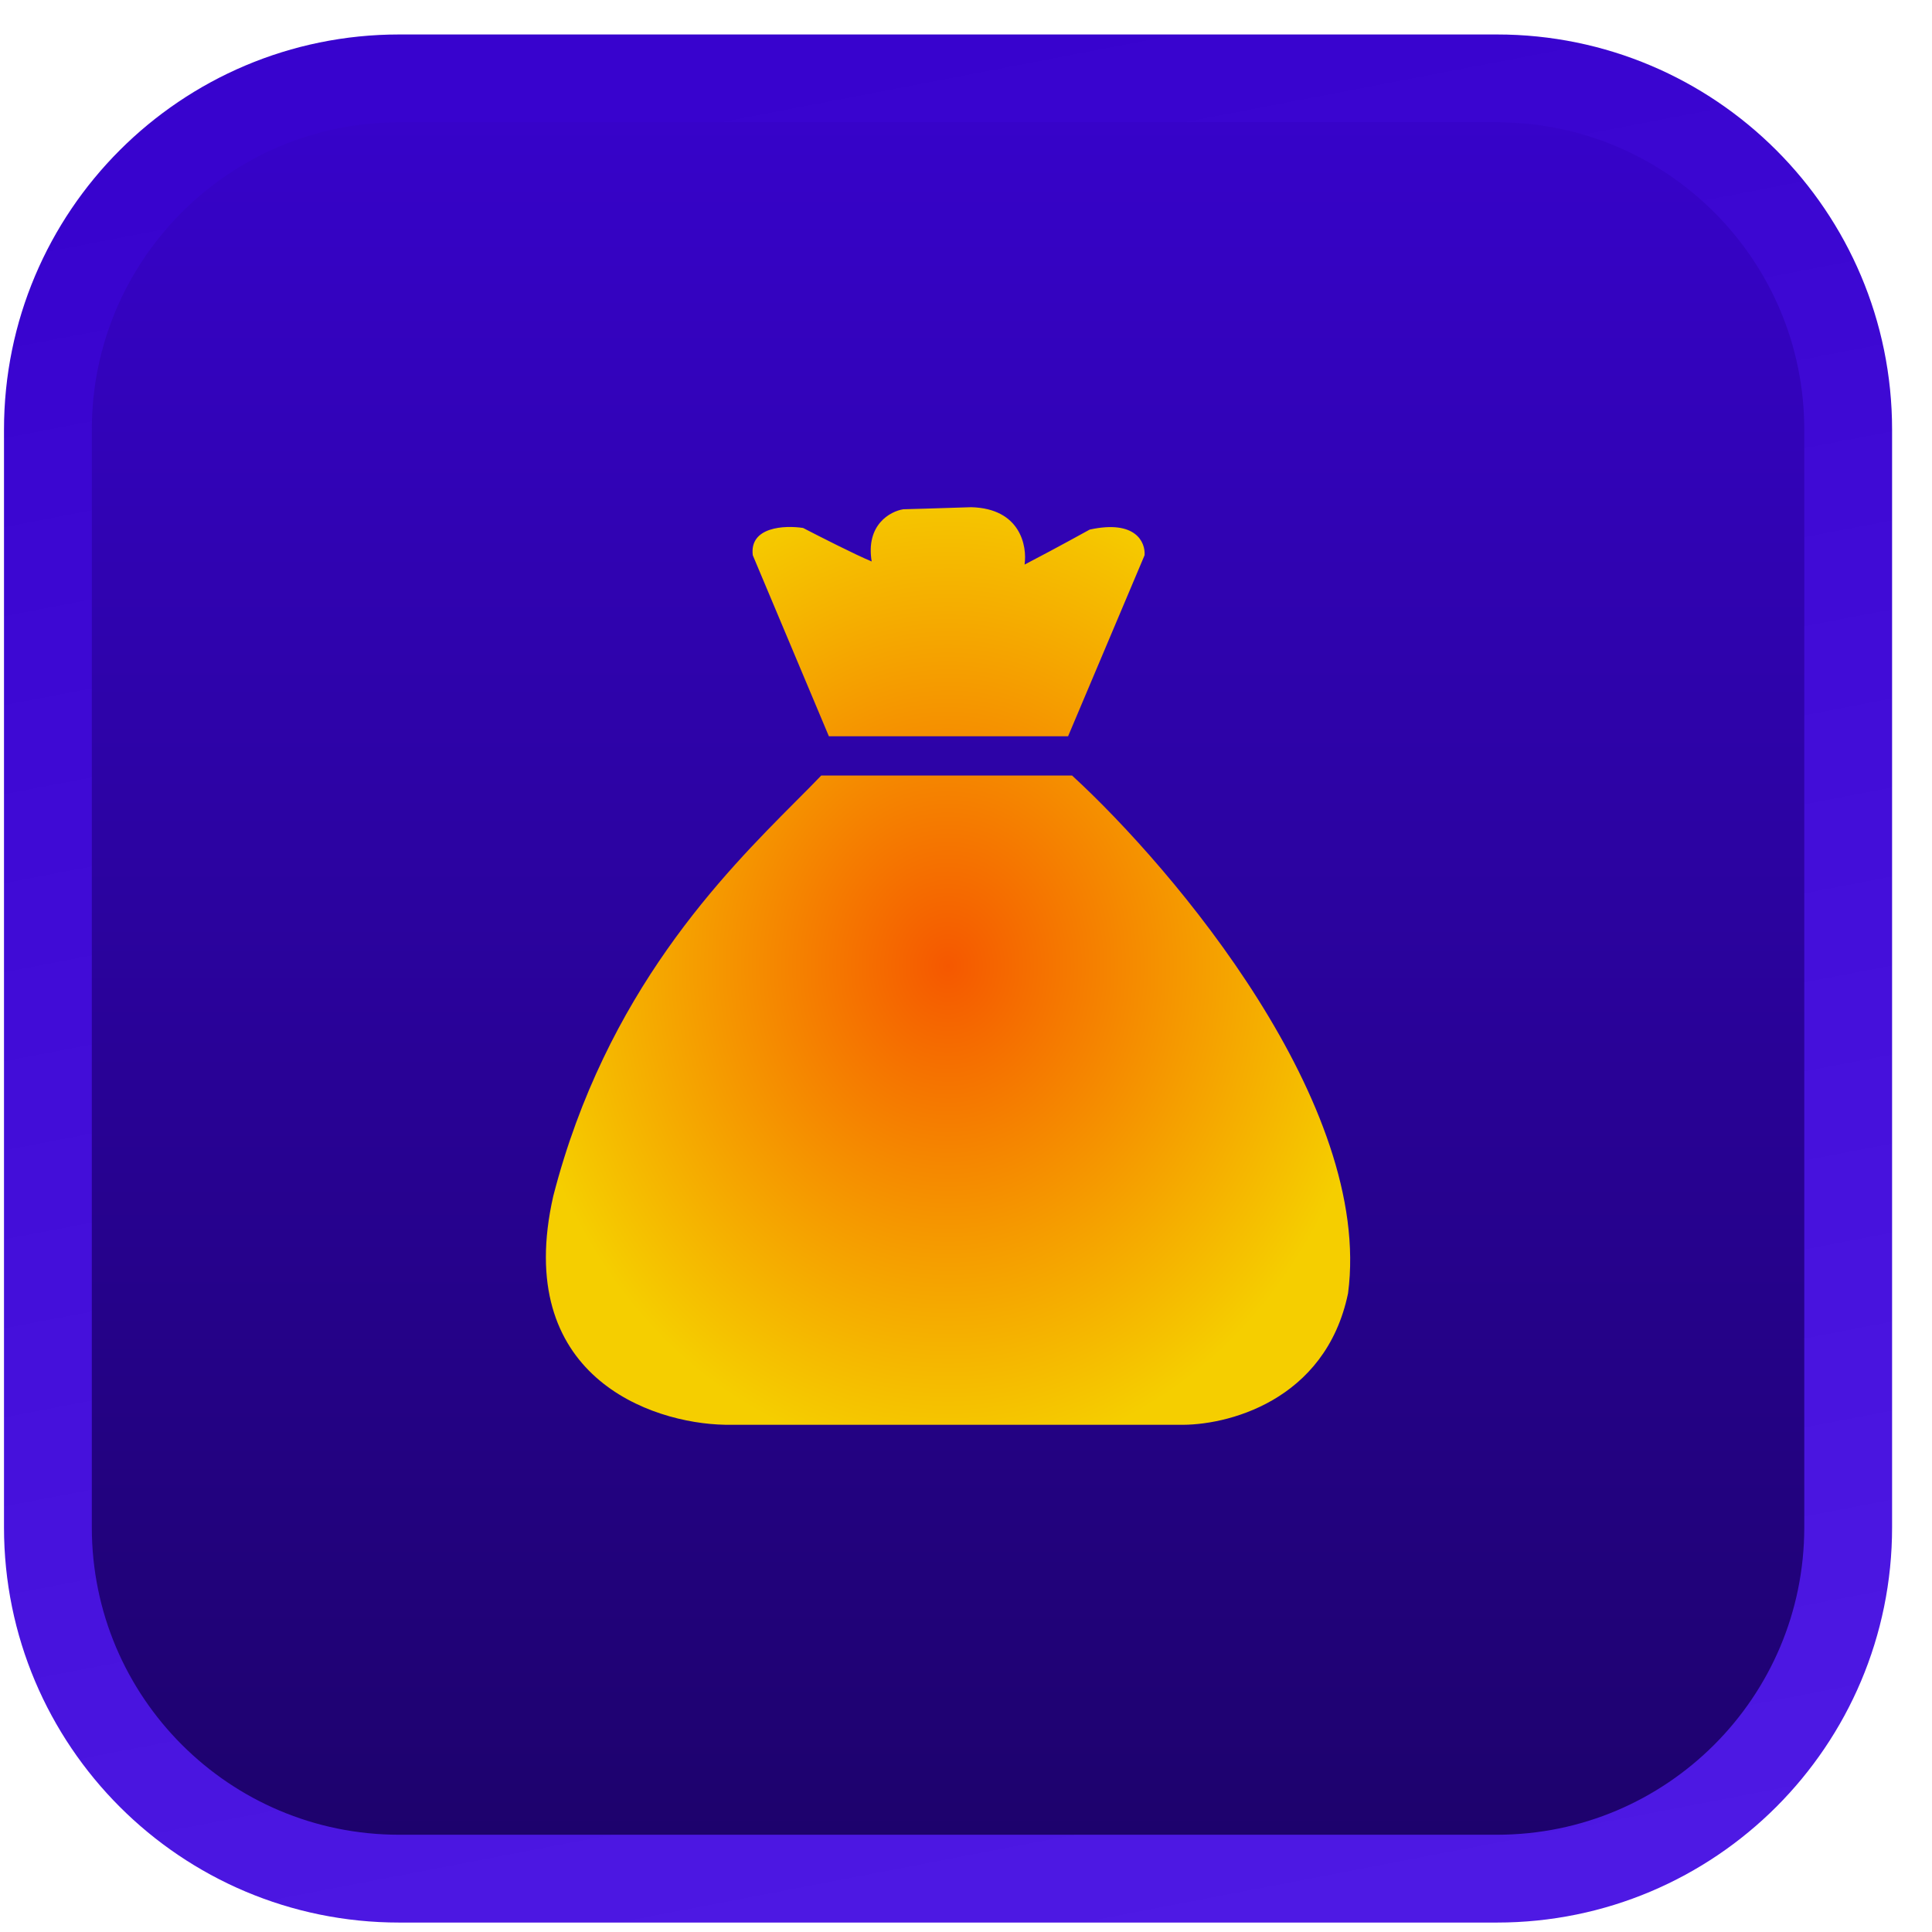 <svg xmlns="http://www.w3.org/2000/svg" width="44" height="44" viewBox="0 0 44 44" fill="none"><path d="M1.091 9.785C1.091 5.367 4.673 1.785 9.091 1.785H34.091C38.509 1.785 42.091 5.367 42.091 9.785V34.785C42.091 39.203 38.509 42.785 34.091 42.785H9.091C4.673 42.785 1.091 39.203 1.091 34.785V9.785Z" fill="url(#paint0_linear_1_22)"></path><path d="M1.091 9.785C1.091 5.367 4.673 1.785 9.091 1.785H34.091C38.509 1.785 42.091 5.367 42.091 9.785V34.785C42.091 39.203 38.509 42.785 34.091 42.785H9.091C4.673 42.785 1.091 39.203 1.091 34.785V9.785Z" stroke="url(#paint1_linear_1_22)" stroke-width="2"></path><path fill-rule="evenodd" clip-rule="evenodd" d="M17.144 12.645L18.877 16.768H24.325L26.067 12.645C26.089 12.354 25.869 11.831 24.817 12.061C24.12 12.446 23.538 12.753 23.334 12.858C23.396 12.435 23.239 11.581 22.12 11.551C21.23 11.581 20.718 11.594 20.572 11.598C20.274 11.645 19.713 11.95 19.852 12.787C19.491 12.639 18.661 12.216 18.29 12.024C17.875 11.96 17.064 11.994 17.144 12.645ZM18.703 17.662H24.416C26.747 19.803 31.267 25.158 30.701 29.454C30.189 31.922 27.913 32.478 26.839 32.448H16.509C14.818 32.417 11.669 31.332 12.601 27.237C13.798 22.594 16.476 19.905 18.128 18.246C18.338 18.036 18.532 17.842 18.703 17.662Z" fill="url(#paint2_radial_1_22)"></path><defs><linearGradient id="paint0_linear_1_22" x1="21.591" y1="0.785" x2="21.591" y2="43.785" gradientUnits="userSpaceOnUse"><stop stop-color="#3803CE"></stop><stop offset="1" stop-color="#1C0268"></stop></linearGradient><linearGradient id="paint1_linear_1_22" x1="21.591" y1="0.785" x2="29.856" y2="43.785" gradientUnits="userSpaceOnUse"><stop stop-color="#3803CE"></stop><stop offset="1" stop-color="#4E19E4"></stop></linearGradient><radialGradient id="paint2_radial_1_22" cx="0" cy="0" r="1" gradientUnits="userSpaceOnUse" gradientTransform="translate(21.591 22) rotate(90) scale(11.255 9.865)"><stop stop-color="#F55800"></stop><stop offset="1" stop-color="#F5CE00"></stop></radialGradient></defs></svg>